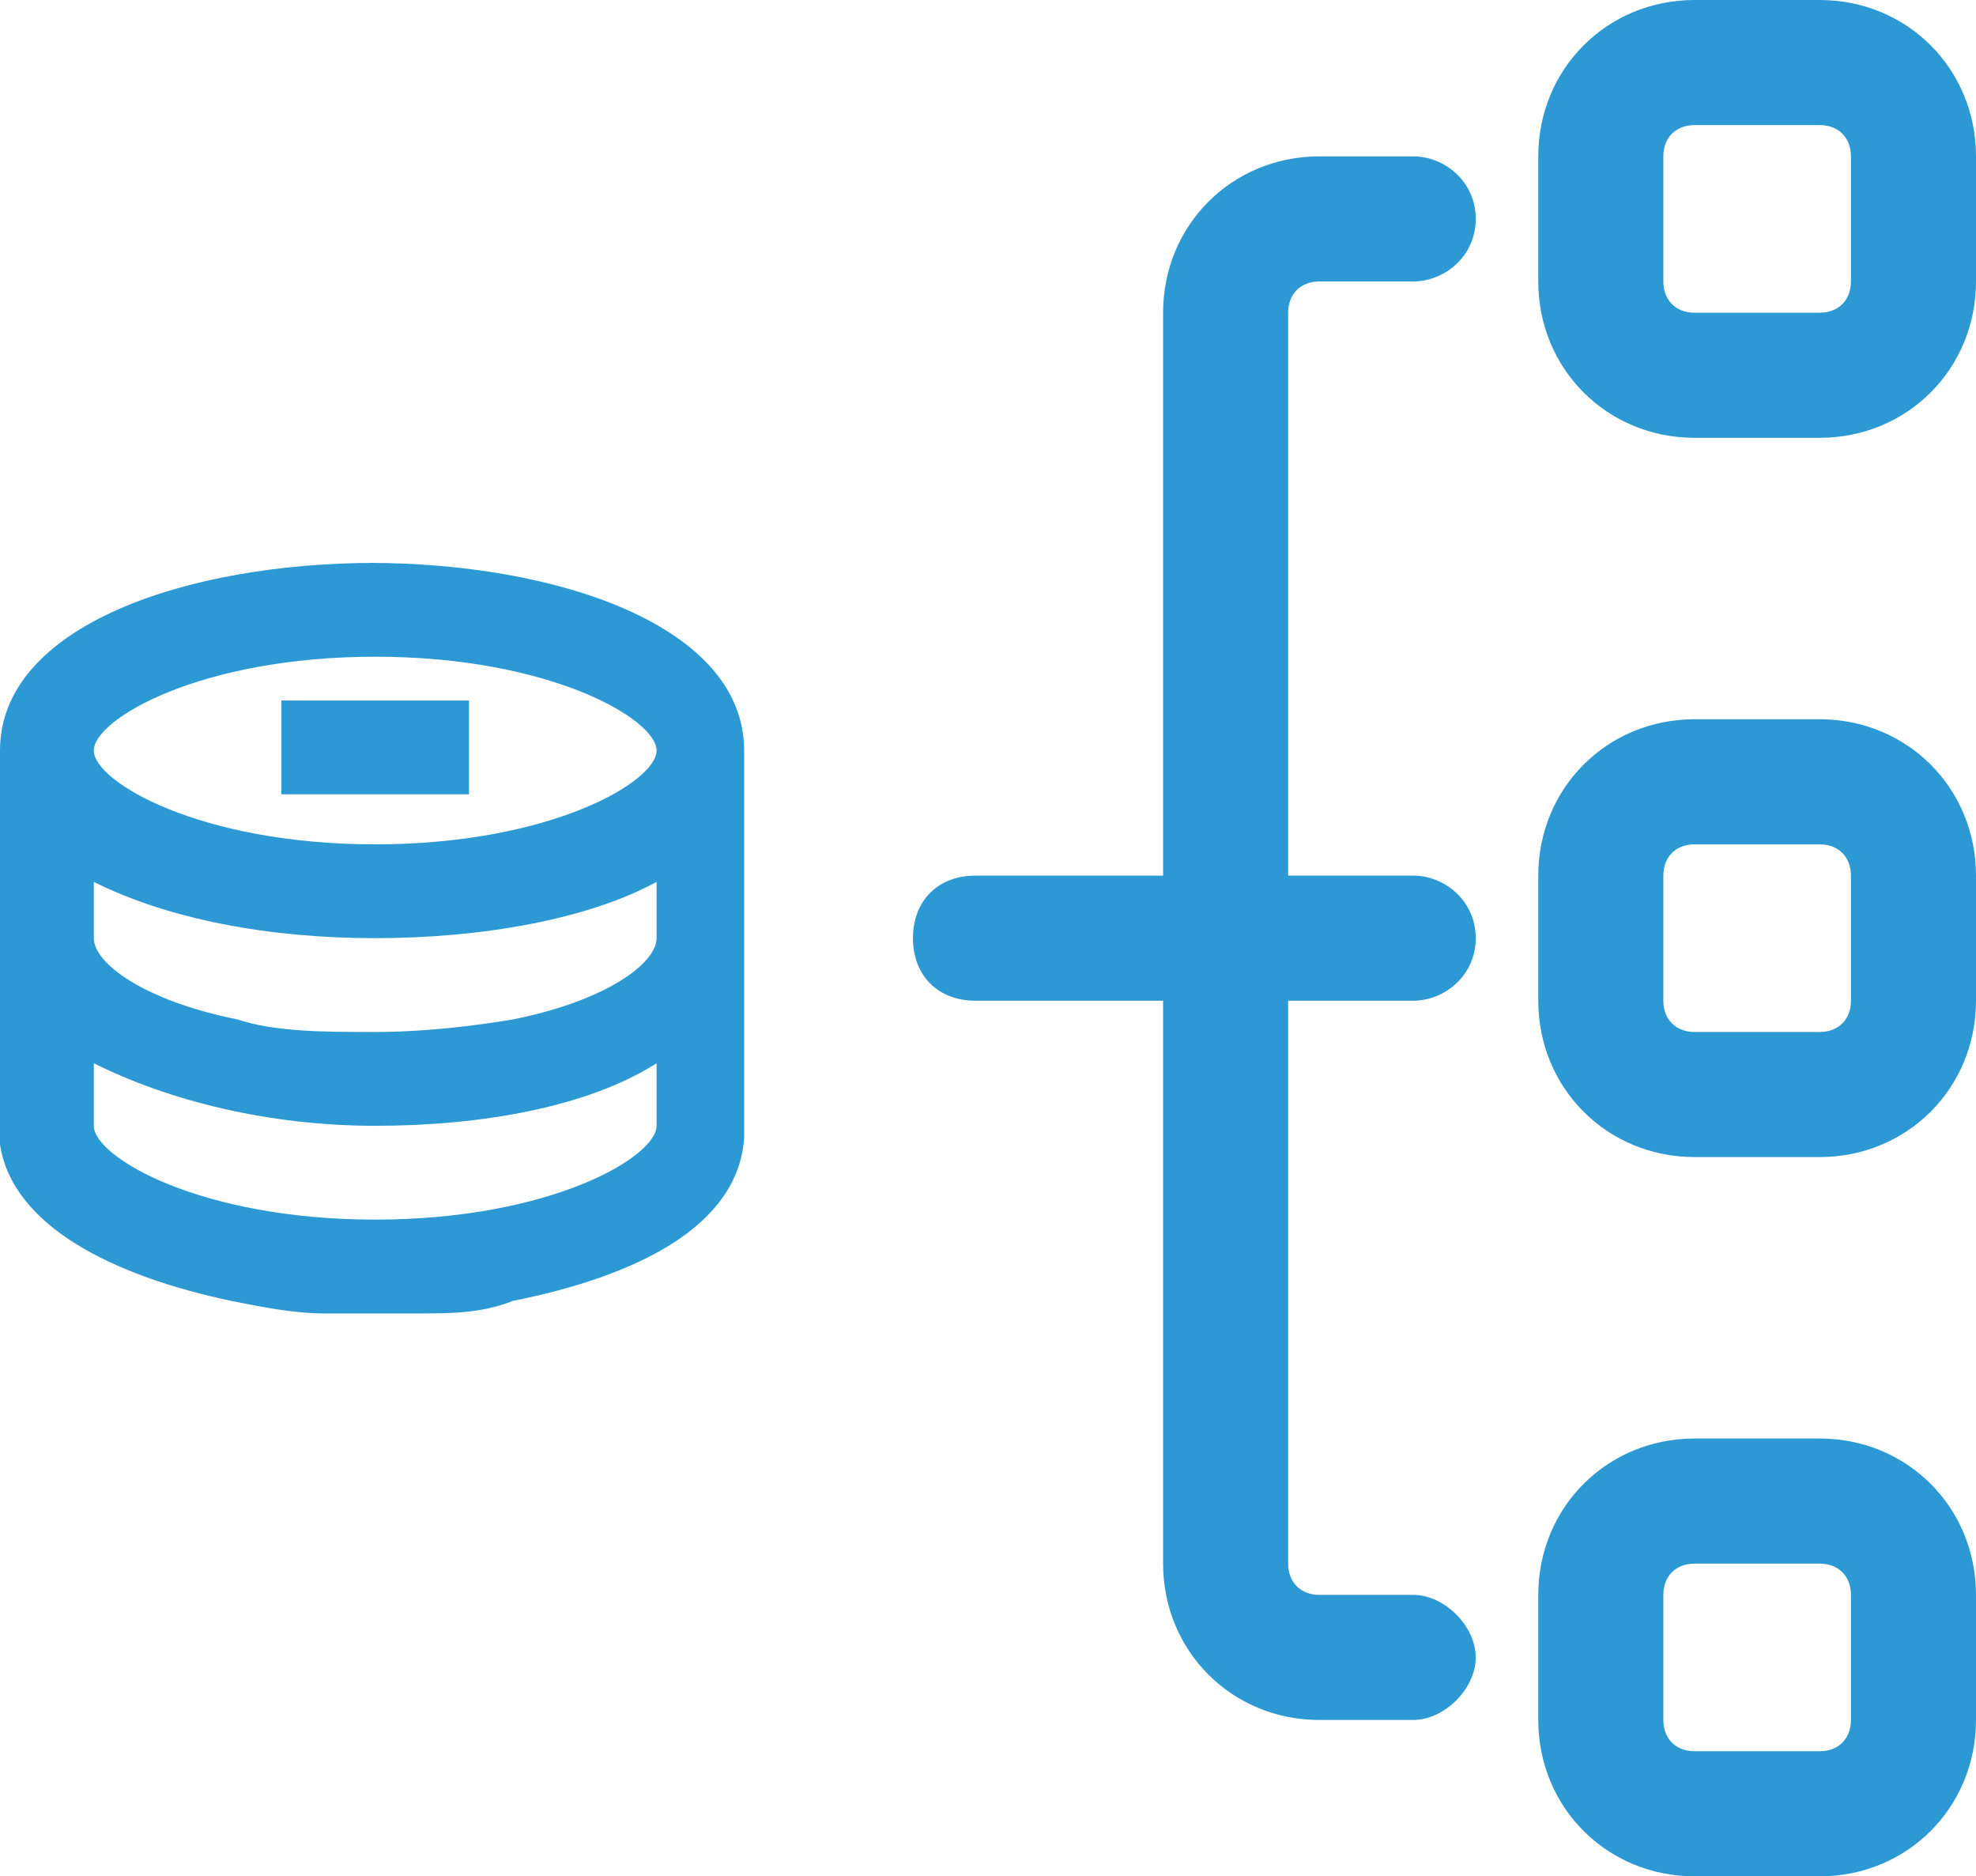 <?xml version="1.0" encoding="UTF-8"?> <svg xmlns="http://www.w3.org/2000/svg" id="Layer_1" version="1.1" viewBox="0 0 31.6 30"><defs><style> .st0 { fill: #2c99d5; } </style></defs><g><path class="st0" d="M29.1,11.5h-2c-1.4,0-2.5,1.1-2.5,2.5v2c0,1.4,1.1,2.5,2.5,2.5h2c1.4,0,2.5-1.1,2.5-2.5v-2c0-1.4-1.1-2.5-2.5-2.5ZM29.6,16c0,.3-.2.5-.5.5h-2c-.3,0-.5-.2-.5-.5v-2c0-.3.2-.5.5-.5h2c.3,0,.5.2.5.5v2Z"></path><path class="st0" d="M29.1,0h-2c-1.4,0-2.5,1.1-2.5,2.5v2c0,1.4,1.1,2.5,2.5,2.5h2c1.4,0,2.5-1.1,2.5-2.5v-2c0-1.4-1.1-2.5-2.5-2.5ZM29.6,4.5c0,.3-.2.5-.5.5h-2c-.3,0-.5-.2-.5-.5v-2c0-.3.2-.5.5-.5h2c.3,0,.5.2.5.5v2Z"></path><path class="st0" d="M29.1,23h-2c-1.4,0-2.5,1.1-2.5,2.5v2c0,1.4,1.1,2.5,2.5,2.5h2c1.4,0,2.5-1.1,2.5-2.5v-2c0-1.4-1.1-2.5-2.5-2.5ZM29.6,27.5c0,.3-.2.5-.5.5h-2c-.3,0-.5-.2-.5-.5v-2c0-.3.2-.5.5-.5h2c.3,0,.5.2.5.5v2Z"></path><path class="st0" d="M21.1,4.5h1.5c.5,0,1-.4,1-1s-.5-1-1-1h-1.5c-1.4,0-2.5,1.1-2.5,2.5v9h-3c-.6,0-1,.4-1,1s.4,1,1,1h3v9c0,1.4,1.1,2.5,2.5,2.5h1.5c.5,0,1-.5,1-1s-.5-1-1-1h-1.5c-.3,0-.5-.2-.5-.5v-9h2c.5,0,1-.4,1-1s-.5-1-1-1h-2V5c0-.3.2-.5.5-.5Z"></path></g><g><path class="st0" d="M6,9c-3,0-6,1-6,3v6c0,.1,0,.2,0,.3.2,1.3,1.8,2.1,3.7,2.5h0c.5.1,1,.2,1.5.2.2,0,.5,0,.8,0s.5,0,.7,0c.5,0,1,0,1.5-.2h0c2-.4,3.6-1.2,3.7-2.6,0,0,0-.2,0-.2v-6c0-2-3-3-6-3h0ZM6,10.5c2.8,0,4.5,1,4.5,1.5s-1.7,1.5-4.5,1.5-4.5-1-4.5-1.5,1.7-1.5,4.5-1.5ZM1.5,14.1c1.2.6,2.8.9,4.5.9s3.4-.3,4.5-.9v.9c0,.4-.8,1-2.3,1.3-.6.1-1.4.2-2.2.2s-1.6,0-2.2-.2c-1.5-.3-2.3-.9-2.3-1.3v-1ZM10.5,18c0,.5-1.7,1.5-4.5,1.5s-4.5-1-4.5-1.5v-1c1.2.6,2.8,1,4.5,1s3.4-.3,4.5-1v1Z"></path><rect class="st0" x="4.5" y="11.2" width="3" height="1.5"></rect></g></svg> 